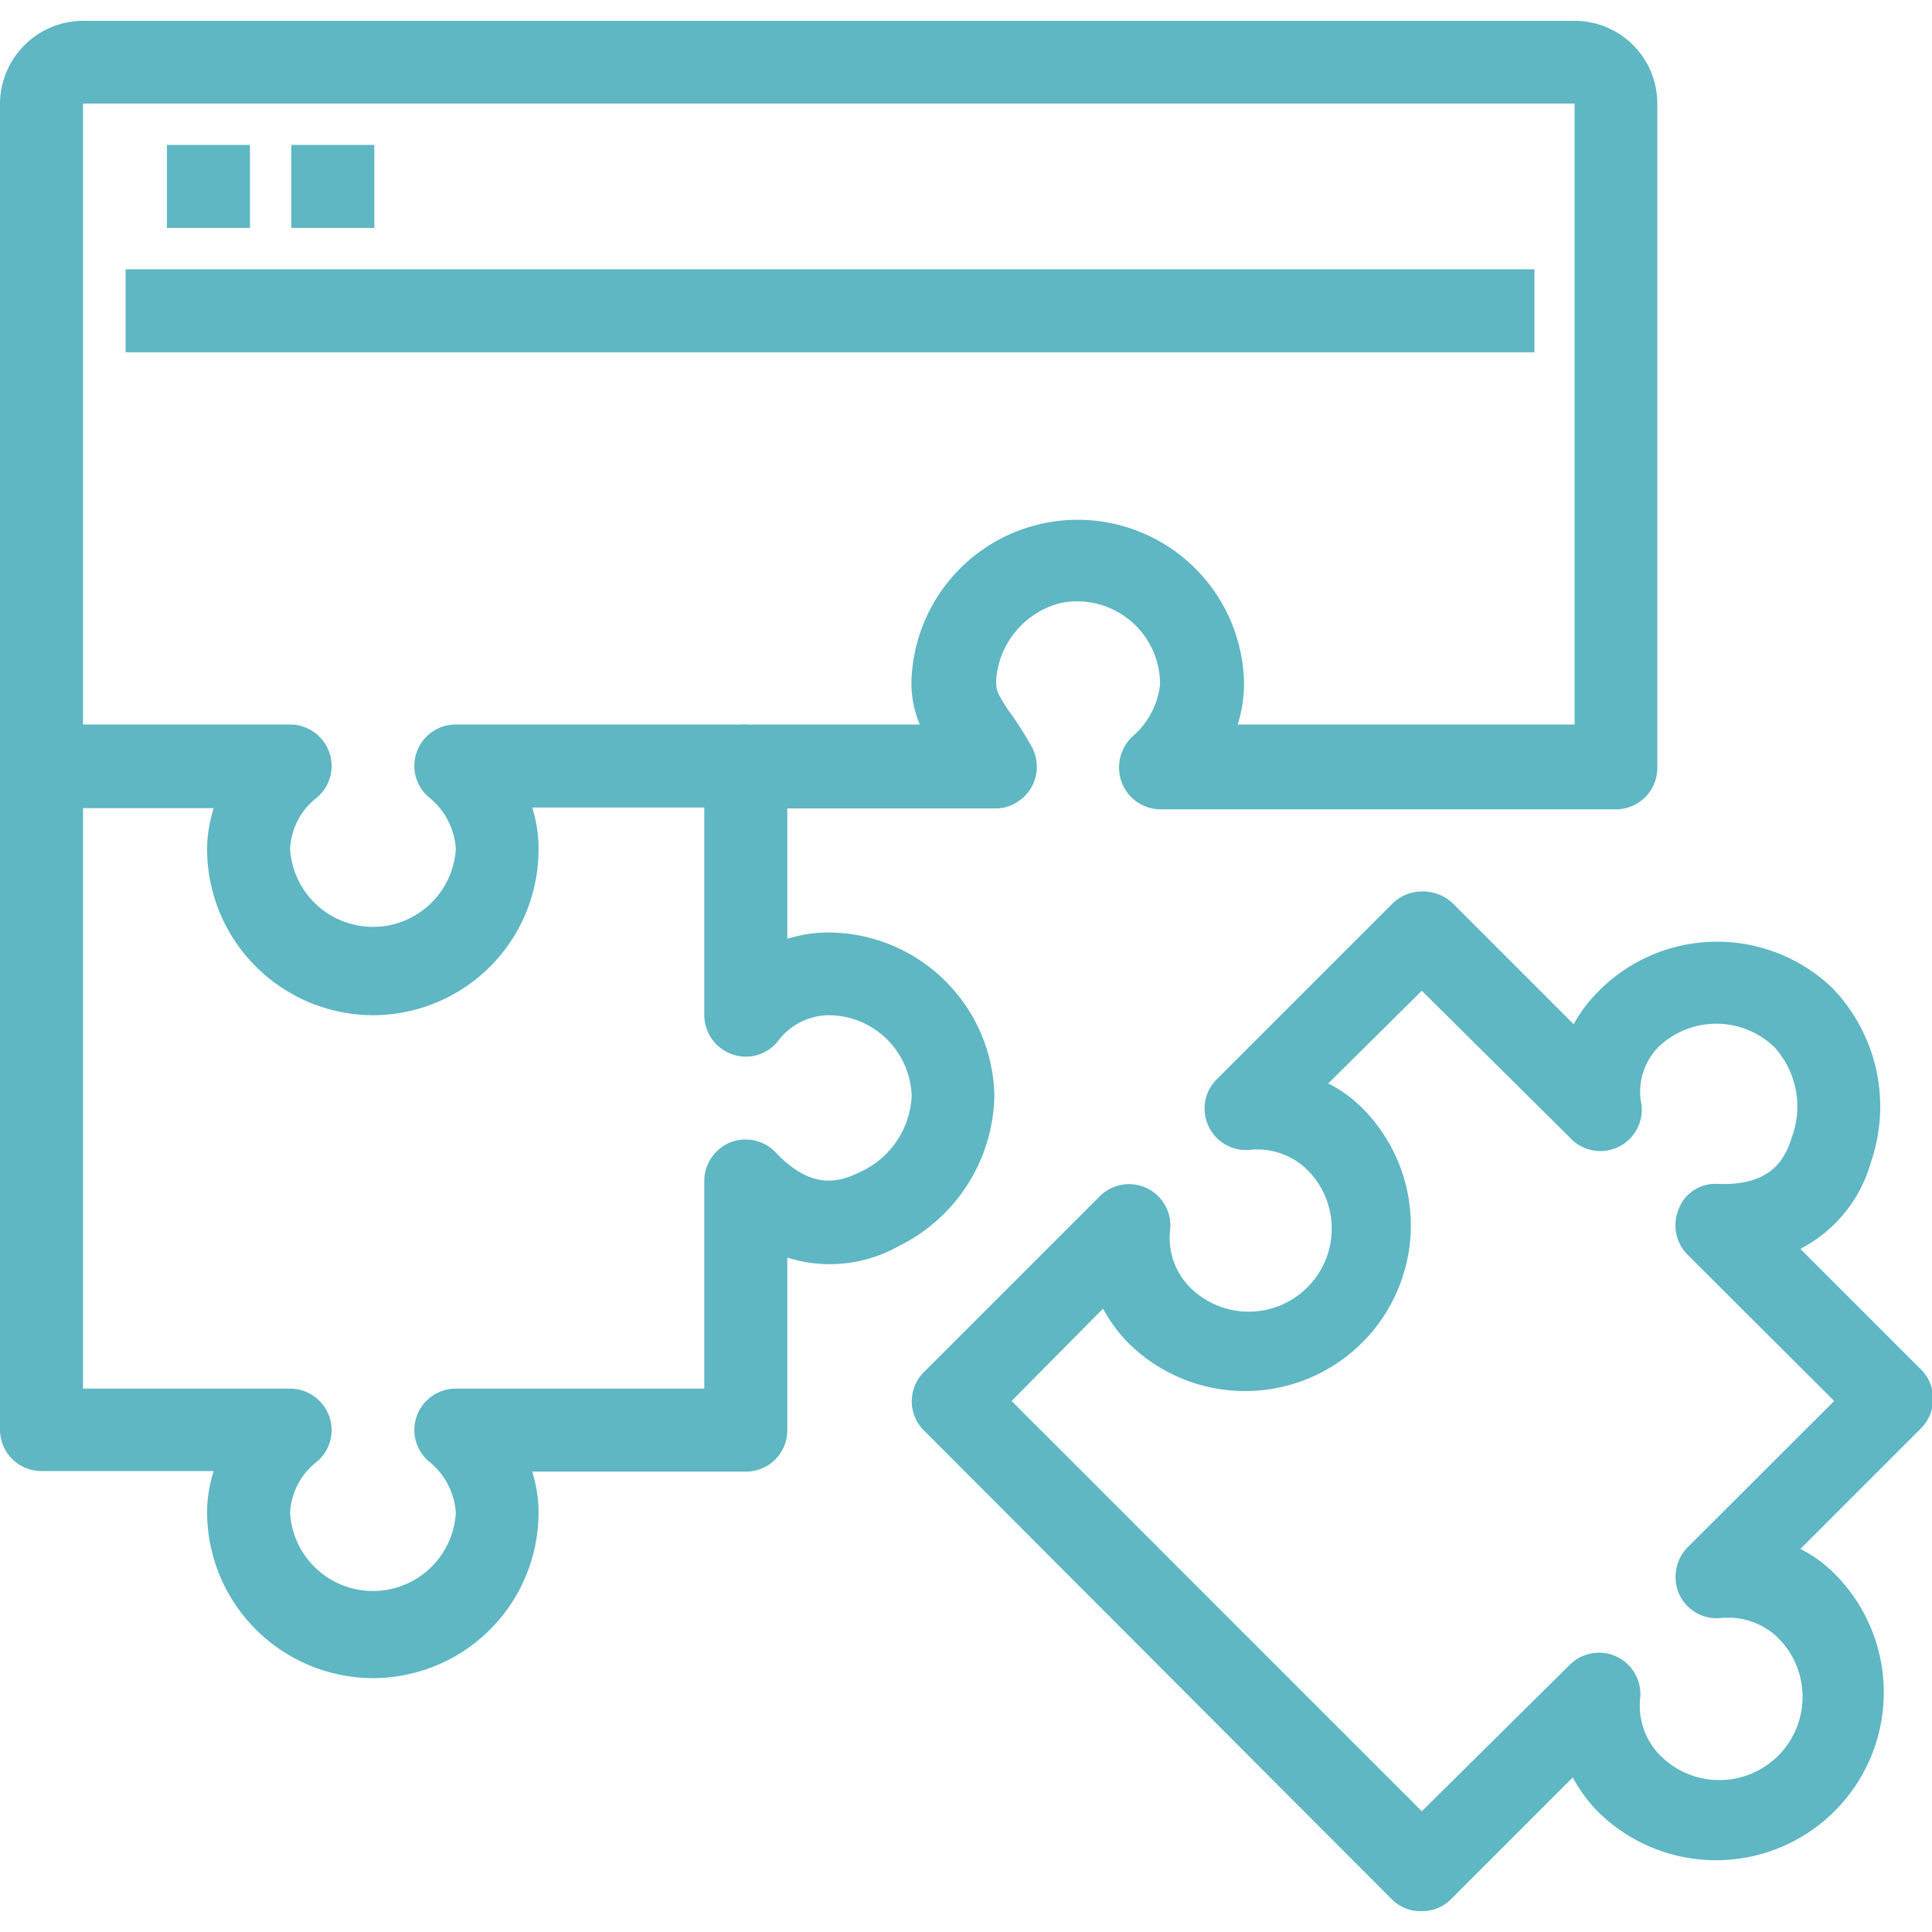 <svg id="Calque_1" data-name="Calque 1" xmlns="http://www.w3.org/2000/svg" viewBox="0 0 64 64"><defs><style>.cls-1{fill:#5eb7c2;}</style></defs><title>ICON-SVG-64x50-ic-erp-interface-bleu</title><path class="cls-1" d="M12.35,33.63a5.51,5.51,0,0,1-5.49-5.49,4.52,4.52,0,0,1,.22-1.37H1.37V24H9.61a1.38,1.38,0,0,1,1.3.93,1.36,1.36,0,0,1-.45,1.52,2.28,2.28,0,0,0-.85,1.67,2.75,2.75,0,0,0,5.49,0,2.38,2.38,0,0,0-.88-1.7,1.36,1.36,0,0,1-.41-1.52A1.37,1.37,0,0,1,15.1,24h9.61v2.75H17.63a4.55,4.55,0,0,1,.21,1.37,5.49,5.49,0,0,1-5.47,5.51Z"/><path class="cls-1" d="M12.35,55.59A5.51,5.51,0,0,1,6.86,50.1a4.52,4.52,0,0,1,.22-1.37H1.37A1.37,1.37,0,0,1,0,47.36H0V3.43A2.76,2.76,0,0,1,2.75.69H52.16A2.74,2.74,0,0,1,54.9,3.43h0v22a1.37,1.37,0,0,1-1.36,1.38H38.43a1.38,1.38,0,0,1-1.36-1.4,1.41,1.41,0,0,1,.43-1,2.68,2.68,0,0,0,.93-1.74,2.75,2.75,0,0,0-2.75-2.75,2.6,2.6,0,0,0-.56.06A2.84,2.84,0,0,0,33,22.51c0,.35,0,.4.39,1a11.35,11.35,0,0,1,.81,1.27,1.38,1.38,0,0,1-.61,1.85,1.27,1.27,0,0,1-.6.15H26.08V31.1a4.55,4.55,0,0,1,1.37-.21,5.52,5.52,0,0,1,5.49,5.39,5.67,5.67,0,0,1-3.17,5,4.66,4.66,0,0,1-3.69.38v5.71a1.37,1.37,0,0,1-1.36,1.38H17.63a4.55,4.55,0,0,1,.21,1.37A5.49,5.49,0,0,1,12.35,55.59ZM2.75,46H9.61a1.38,1.38,0,0,1,1.3.93,1.36,1.36,0,0,1-.45,1.52,2.28,2.28,0,0,0-.85,1.67,2.75,2.75,0,0,0,5.49,0,2.38,2.38,0,0,0-.88-1.7,1.36,1.36,0,0,1-.41-1.52A1.37,1.37,0,0,1,15.1,46h8.23V39.12a1.39,1.39,0,0,1,.87-1.28,1.38,1.38,0,0,1,1.5.34c1.18,1.24,2.08,1,2.8.64a2.91,2.91,0,0,0,1.7-2.5,2.76,2.76,0,0,0-2.75-2.69,2.13,2.13,0,0,0-1.65.82,1.35,1.35,0,0,1-1.53.48,1.38,1.38,0,0,1-.94-1.3V25.39A1.37,1.37,0,0,1,24.68,24h5.79a3.52,3.52,0,0,1-.26-1.73,5.51,5.51,0,0,1,11,.36A4.55,4.55,0,0,1,41,24H52.16V3.43H2.75Z"/><path class="cls-1" d="M47.1,63.31a1.34,1.34,0,0,1-1-.4L30.6,47.38a1.36,1.36,0,0,1,0-1.92l0,0,5.82-5.82a1.37,1.37,0,0,1,2.34,1.13,2.32,2.32,0,0,0,.57,1.78,2.75,2.75,0,0,0,4.07-3.7l-.18-.18a2.38,2.38,0,0,0-1.82-.58,1.37,1.37,0,0,1-1.49-1.24,1.35,1.35,0,0,1,.39-1.09l5.83-5.83a1.4,1.4,0,0,1,1-.4h0a1.44,1.44,0,0,1,1,.4l4,4A4.79,4.79,0,0,1,53,32.79a5.52,5.52,0,0,1,7.69-.07,5.66,5.66,0,0,1,1.29,5.77,4.65,4.65,0,0,1-2.34,2.88l4,4a1.38,1.38,0,0,1,0,1.94l-4,4a4.36,4.36,0,0,1,1.13.82A5.54,5.54,0,1,1,52.92,60a5,5,0,0,1-.82-1.12l-4,4A1.35,1.35,0,0,1,47.1,63.31ZM33.51,46.41,47.1,60,52,55.15a1.37,1.37,0,0,1,2.33,1.13,2.36,2.36,0,0,0,.58,1.78A2.75,2.75,0,0,0,59,54.36l-.18-.18A2.38,2.38,0,0,0,57,53.6a1.37,1.37,0,0,1-1.37-.78,1.41,1.41,0,0,1,.27-1.56l4.86-4.85-4.86-4.85a1.38,1.38,0,0,1-.29-1.51,1.29,1.29,0,0,1,1.3-.83c1.7.06,2.2-.75,2.44-1.53a2.92,2.92,0,0,0-.57-3,2.77,2.77,0,0,0-3.85,0,2.13,2.13,0,0,0-.58,1.76A1.37,1.37,0,0,1,52,37.68l-4.9-4.86L44,35.89a4.36,4.36,0,0,1,1.13.82,5.49,5.49,0,1,1-7.77,7.76,5,5,0,0,1-.82-1.12Z"/><rect class="cls-1" x="4.16" y="8.92" width="46.67" height="2.75"/><rect class="cls-1" x="5.53" y="4.8" width="2.75" height="2.75"/><rect class="cls-1" x="9.65" y="4.8" width="2.75" height="2.75"/></svg>